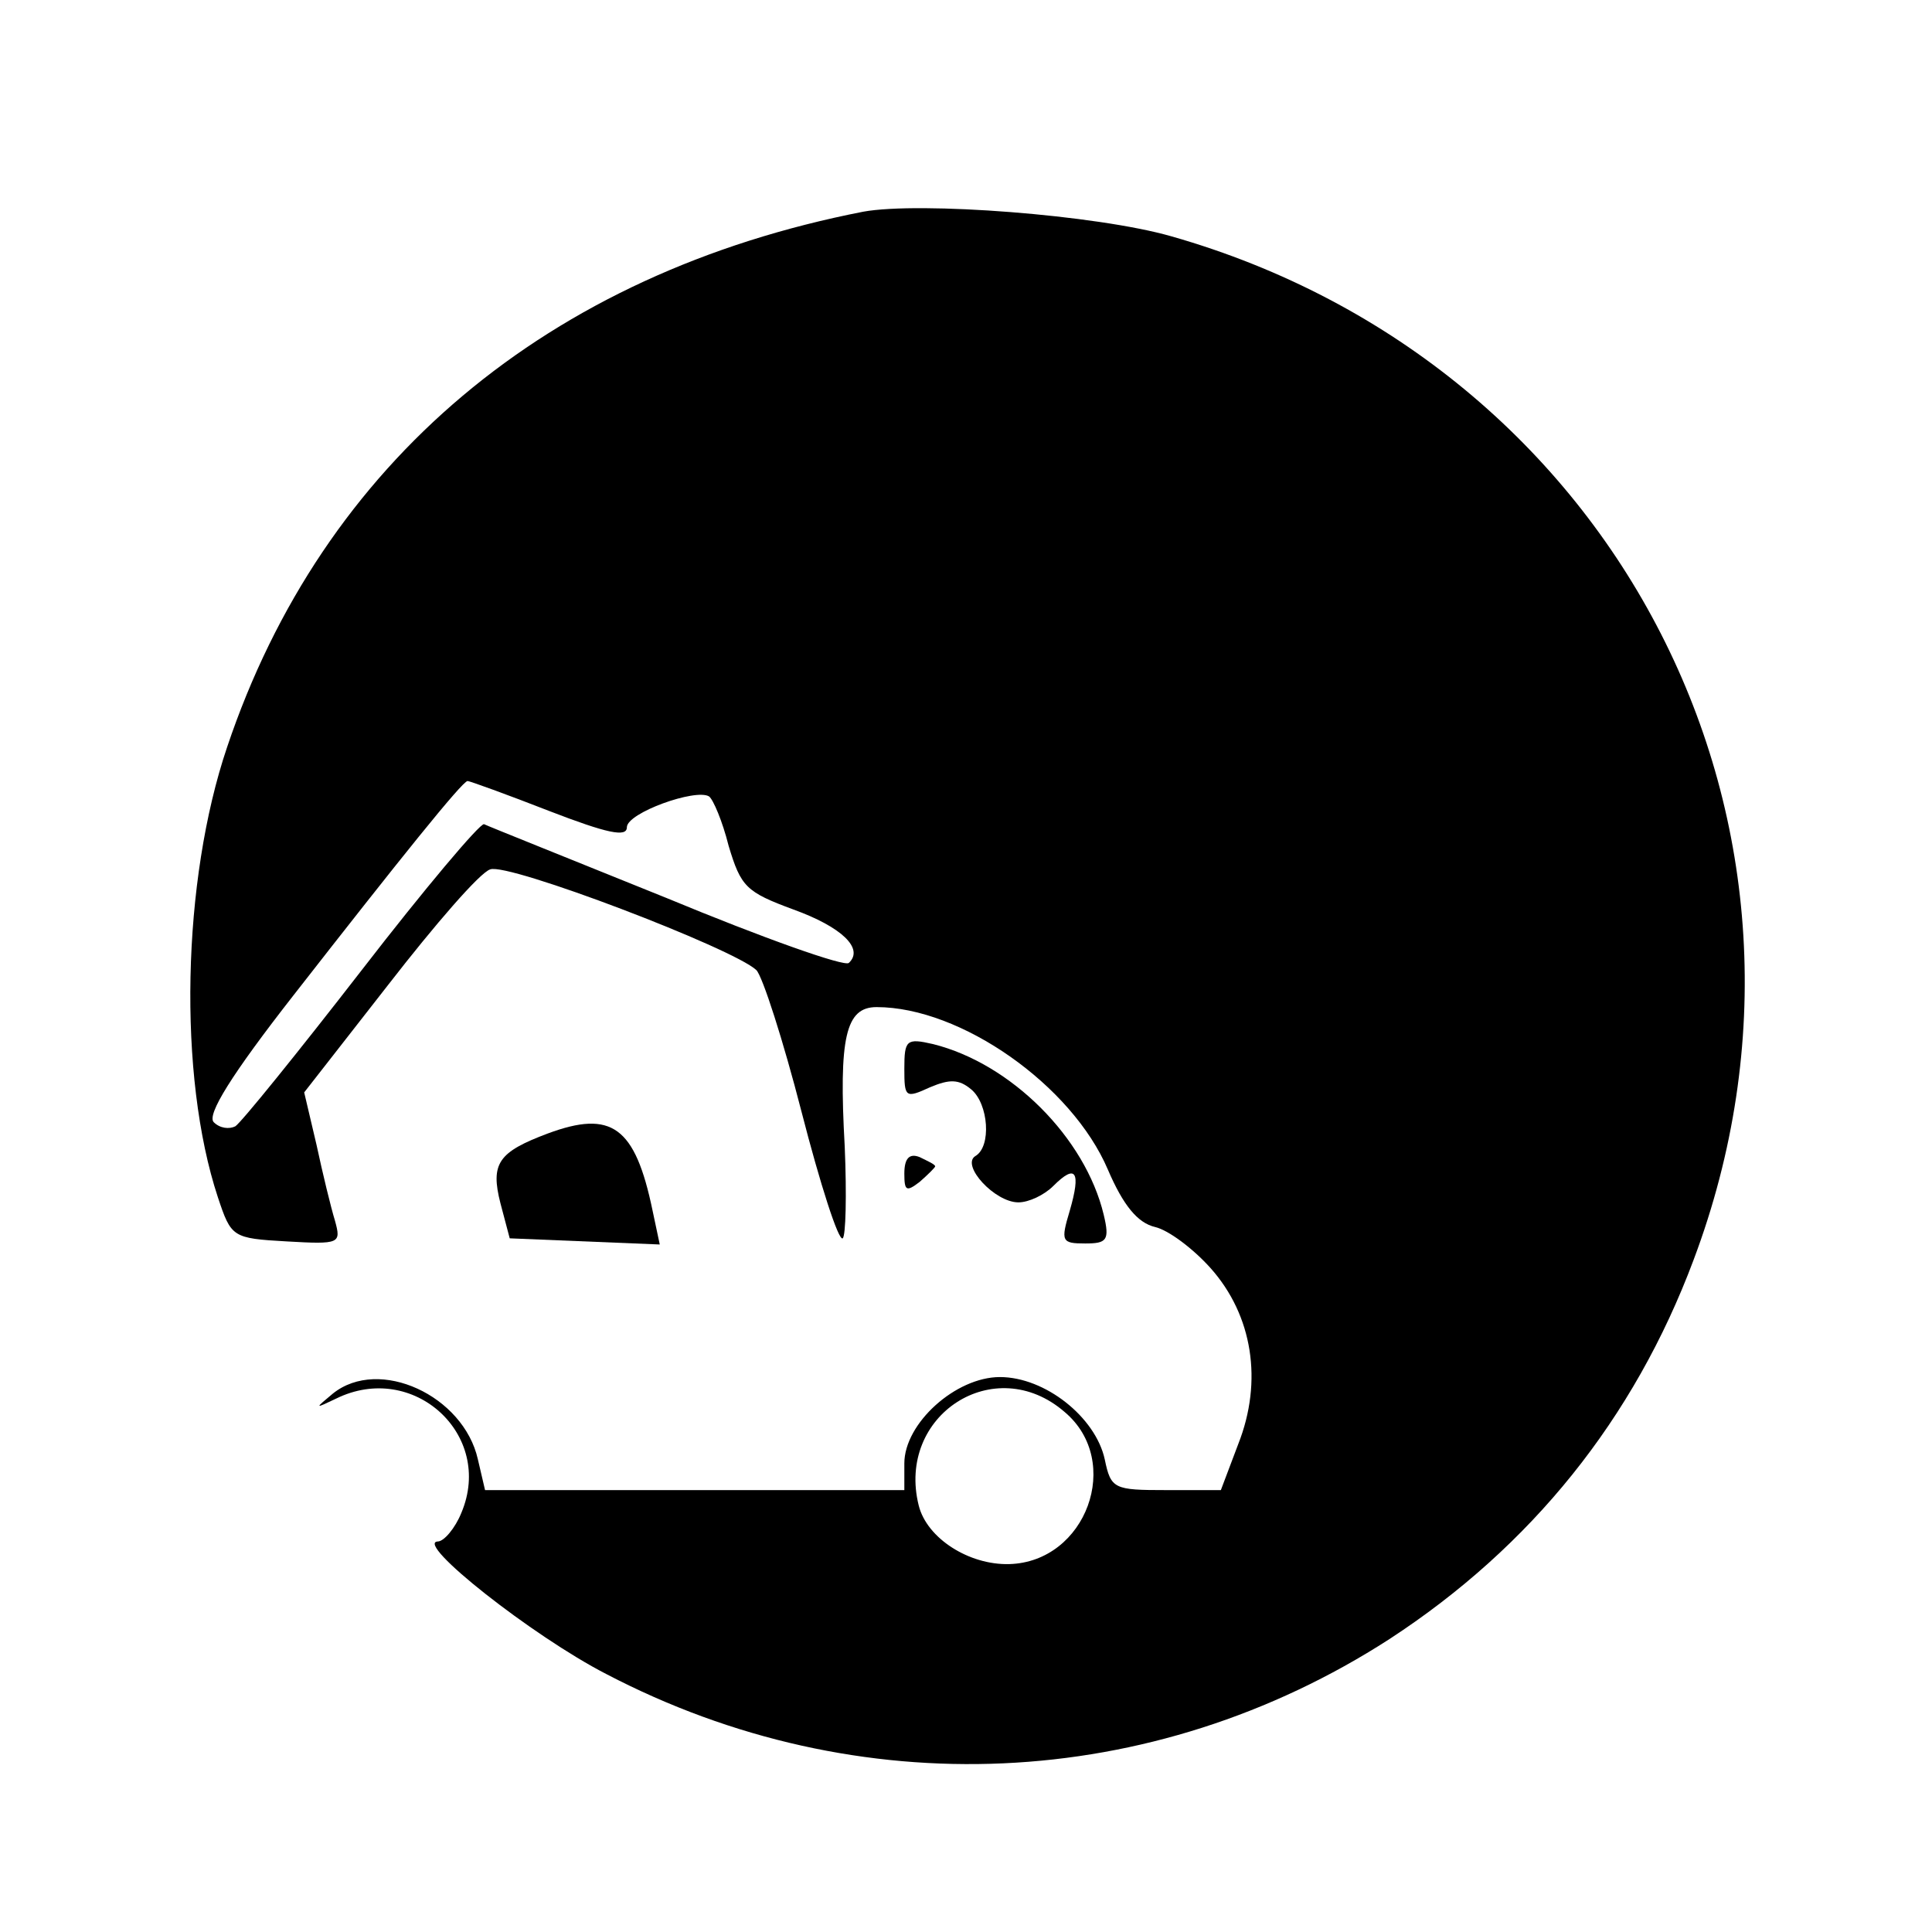 <?xml version="1.0" standalone="no"?>
<!DOCTYPE svg PUBLIC "-//W3C//DTD SVG 20010904//EN"
 "http://www.w3.org/TR/2001/REC-SVG-20010904/DTD/svg10.dtd">
<svg version="1.0" xmlns="http://www.w3.org/2000/svg"
 width="188pt" height="188pt" viewBox="0 0 188 188"
 preserveAspectRatio="xMidYMid meet">
<g transform="translate(0,188) scale(0.1,-0.1)"
fill="#000000" stroke="none">
<path d="M840 1674 c-307 -60 -526 -244 -619 -521 -44 -130 -48 -320 -9 -438
13 -39 14 -40 67 -43 52 -3 53 -2 47 20 -4 13 -12 46 -18 74 l-12 51 82 105
c45 58 89 109 99 112 17 7 237 -77 259 -98 6 -6 26 -68 44 -138 18 -70 36
-126 40 -123 3 2 4 42 2 89 -6 107 1 136 31 136 82 0 190 -76 225 -158 15 -35
29 -52 46 -56 13 -3 37 -21 54 -40 41 -46 51 -110 27 -171 l-17 -45 -53 0
c-51 0 -54 1 -60 30 -9 41 -58 80 -102 80 -43 0 -93 -45 -93 -84 l0 -26 -204
0 -204 0 -7 30 c-14 62 -96 100 -141 64 -18 -15 -18 -15 3 -5 75 37 154 -35
122 -111 -6 -15 -17 -28 -23 -28 -23 -1 92 -92 164 -129 245 -128 531 -115
762 34 138 90 238 214 296 369 158 420 -73 872 -508 996 -73 21 -245 34 -300
24z m-306 -583 c57 -22 76 -26 76 -16 0 14 67 38 80 30 4 -3 13 -24 19 -48 12
-40 17 -45 63 -62 47 -17 69 -38 54 -52 -4 -4 -83 24 -177 63 -94 38 -174 70
-178 72 -4 1 -58 -63 -119 -142 -62 -80 -117 -148 -123 -152 -6 -3 -15 -2 -21
4 -7 7 17 46 78 124 103 132 164 208 169 208 2 0 38 -13 79 -29z m502 -585
c57 -48 21 -146 -54 -148 -39 -1 -80 25 -88 57 -22 88 74 150 142 91z"/>
<path d="M880 840 c0 -28 1 -29 25 -18 19 8 28 8 40 -2 17 -14 20 -56 4 -65
-14 -9 19 -45 42 -45 10 0 25 7 34 16 22 22 27 14 16 -24 -9 -30 -8 -32 15
-32 21 0 24 3 18 28 -18 75 -90 147 -166 166 -26 6 -28 4 -28 -24z"/>
<path d="M533 777 c-48 -18 -56 -29 -46 -68 l9 -34 73 -3 73 -3 -7 33 c-17 82
-40 98 -102 75z"/>
<path d="M880 738 c0 -17 2 -18 15 -8 8 7 15 14 15 15 0 2 -7 5 -15 9 -10 4
-15 -1 -15 -16z"/>
</g>
</svg>
